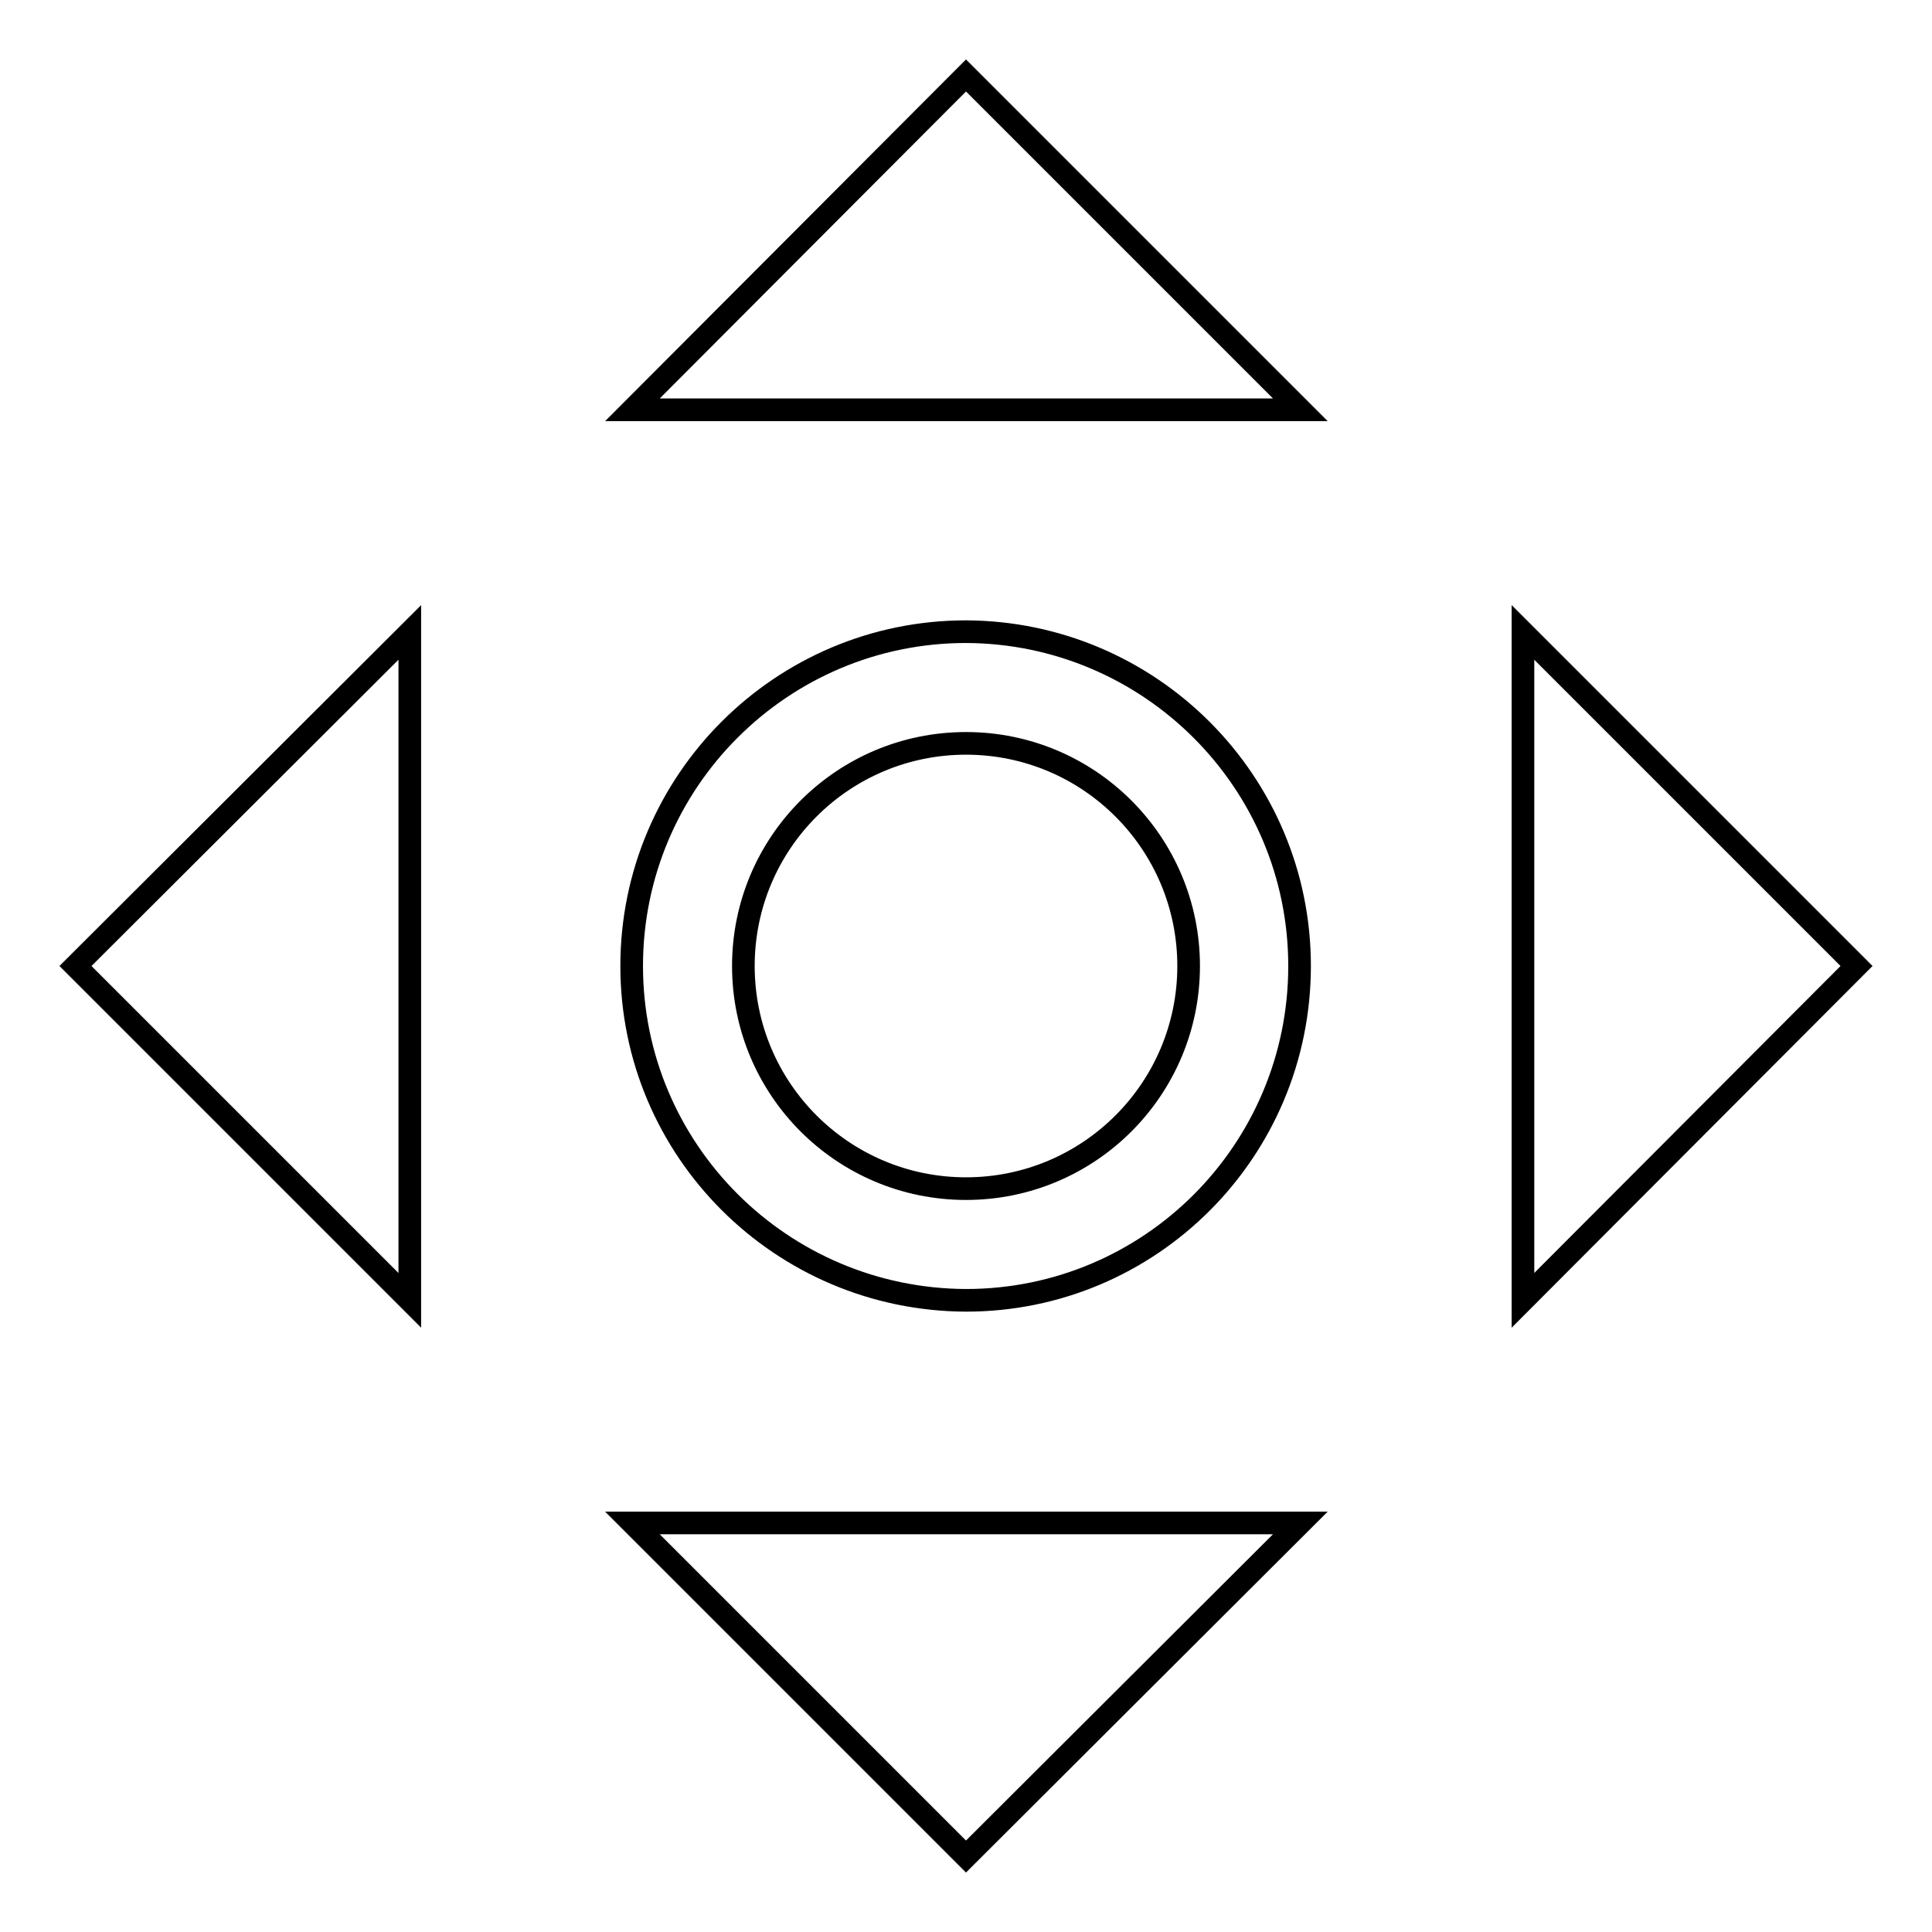 <?xml version="1.0" encoding="utf-8"?>
<!-- Svg Vector Icons : http://www.onlinewebfonts.com/icon -->
<!DOCTYPE svg PUBLIC "-//W3C//DTD SVG 1.1//EN" "http://www.w3.org/Graphics/SVG/1.1/DTD/svg11.dtd">
<svg version="1.1" xmlns="http://www.w3.org/2000/svg" xmlns:xlink="http://www.w3.org/1999/xlink" x="0px" y="0px" viewBox="0 0 256 256" enable-background="new 0 0 256 256" xml:space="preserve">
<g><g><g><path stroke-width="3" fill-opacity="0" stroke="#000000"  d="M128 246L172.3 201.8 83.8 201.8 z"/><path stroke-width="3" fill-opacity="0" stroke="#000000"  d="M54.3 172.3L54.3 83.8 10 128 z"/><path stroke-width="3" fill-opacity="0" stroke="#000000"  d="M201.8 83.8L201.8 172.3 246 128 z"/><path stroke-width="3" fill-opacity="0" stroke="#000000"  d="M83.8 54.3L172.3 54.3 128 10 z"/><path stroke-width="3" fill-opacity="0" stroke="#000000"  d="M128,83.7c-24.4,0-44.3,19.8-44.3,44.3c0,24.4,19.8,44.2,44.3,44.3c24.4,0,44.2-19.8,44.2-44.3h0C172.2,103.6,152.4,83.8,128,83.7z M128,157.5c-16.3,0-29.5-13.2-29.5-29.5c0-16.3,13.2-29.5,29.5-29.5c16.3,0,29.5,13.2,29.5,29.5l0,0C157.5,144.3,144.3,157.5,128,157.5z"/></g><g></g><g></g><g></g><g></g><g></g><g></g><g></g><g></g><g></g><g></g><g></g><g></g><g></g><g></g><g></g></g></g>
</svg>